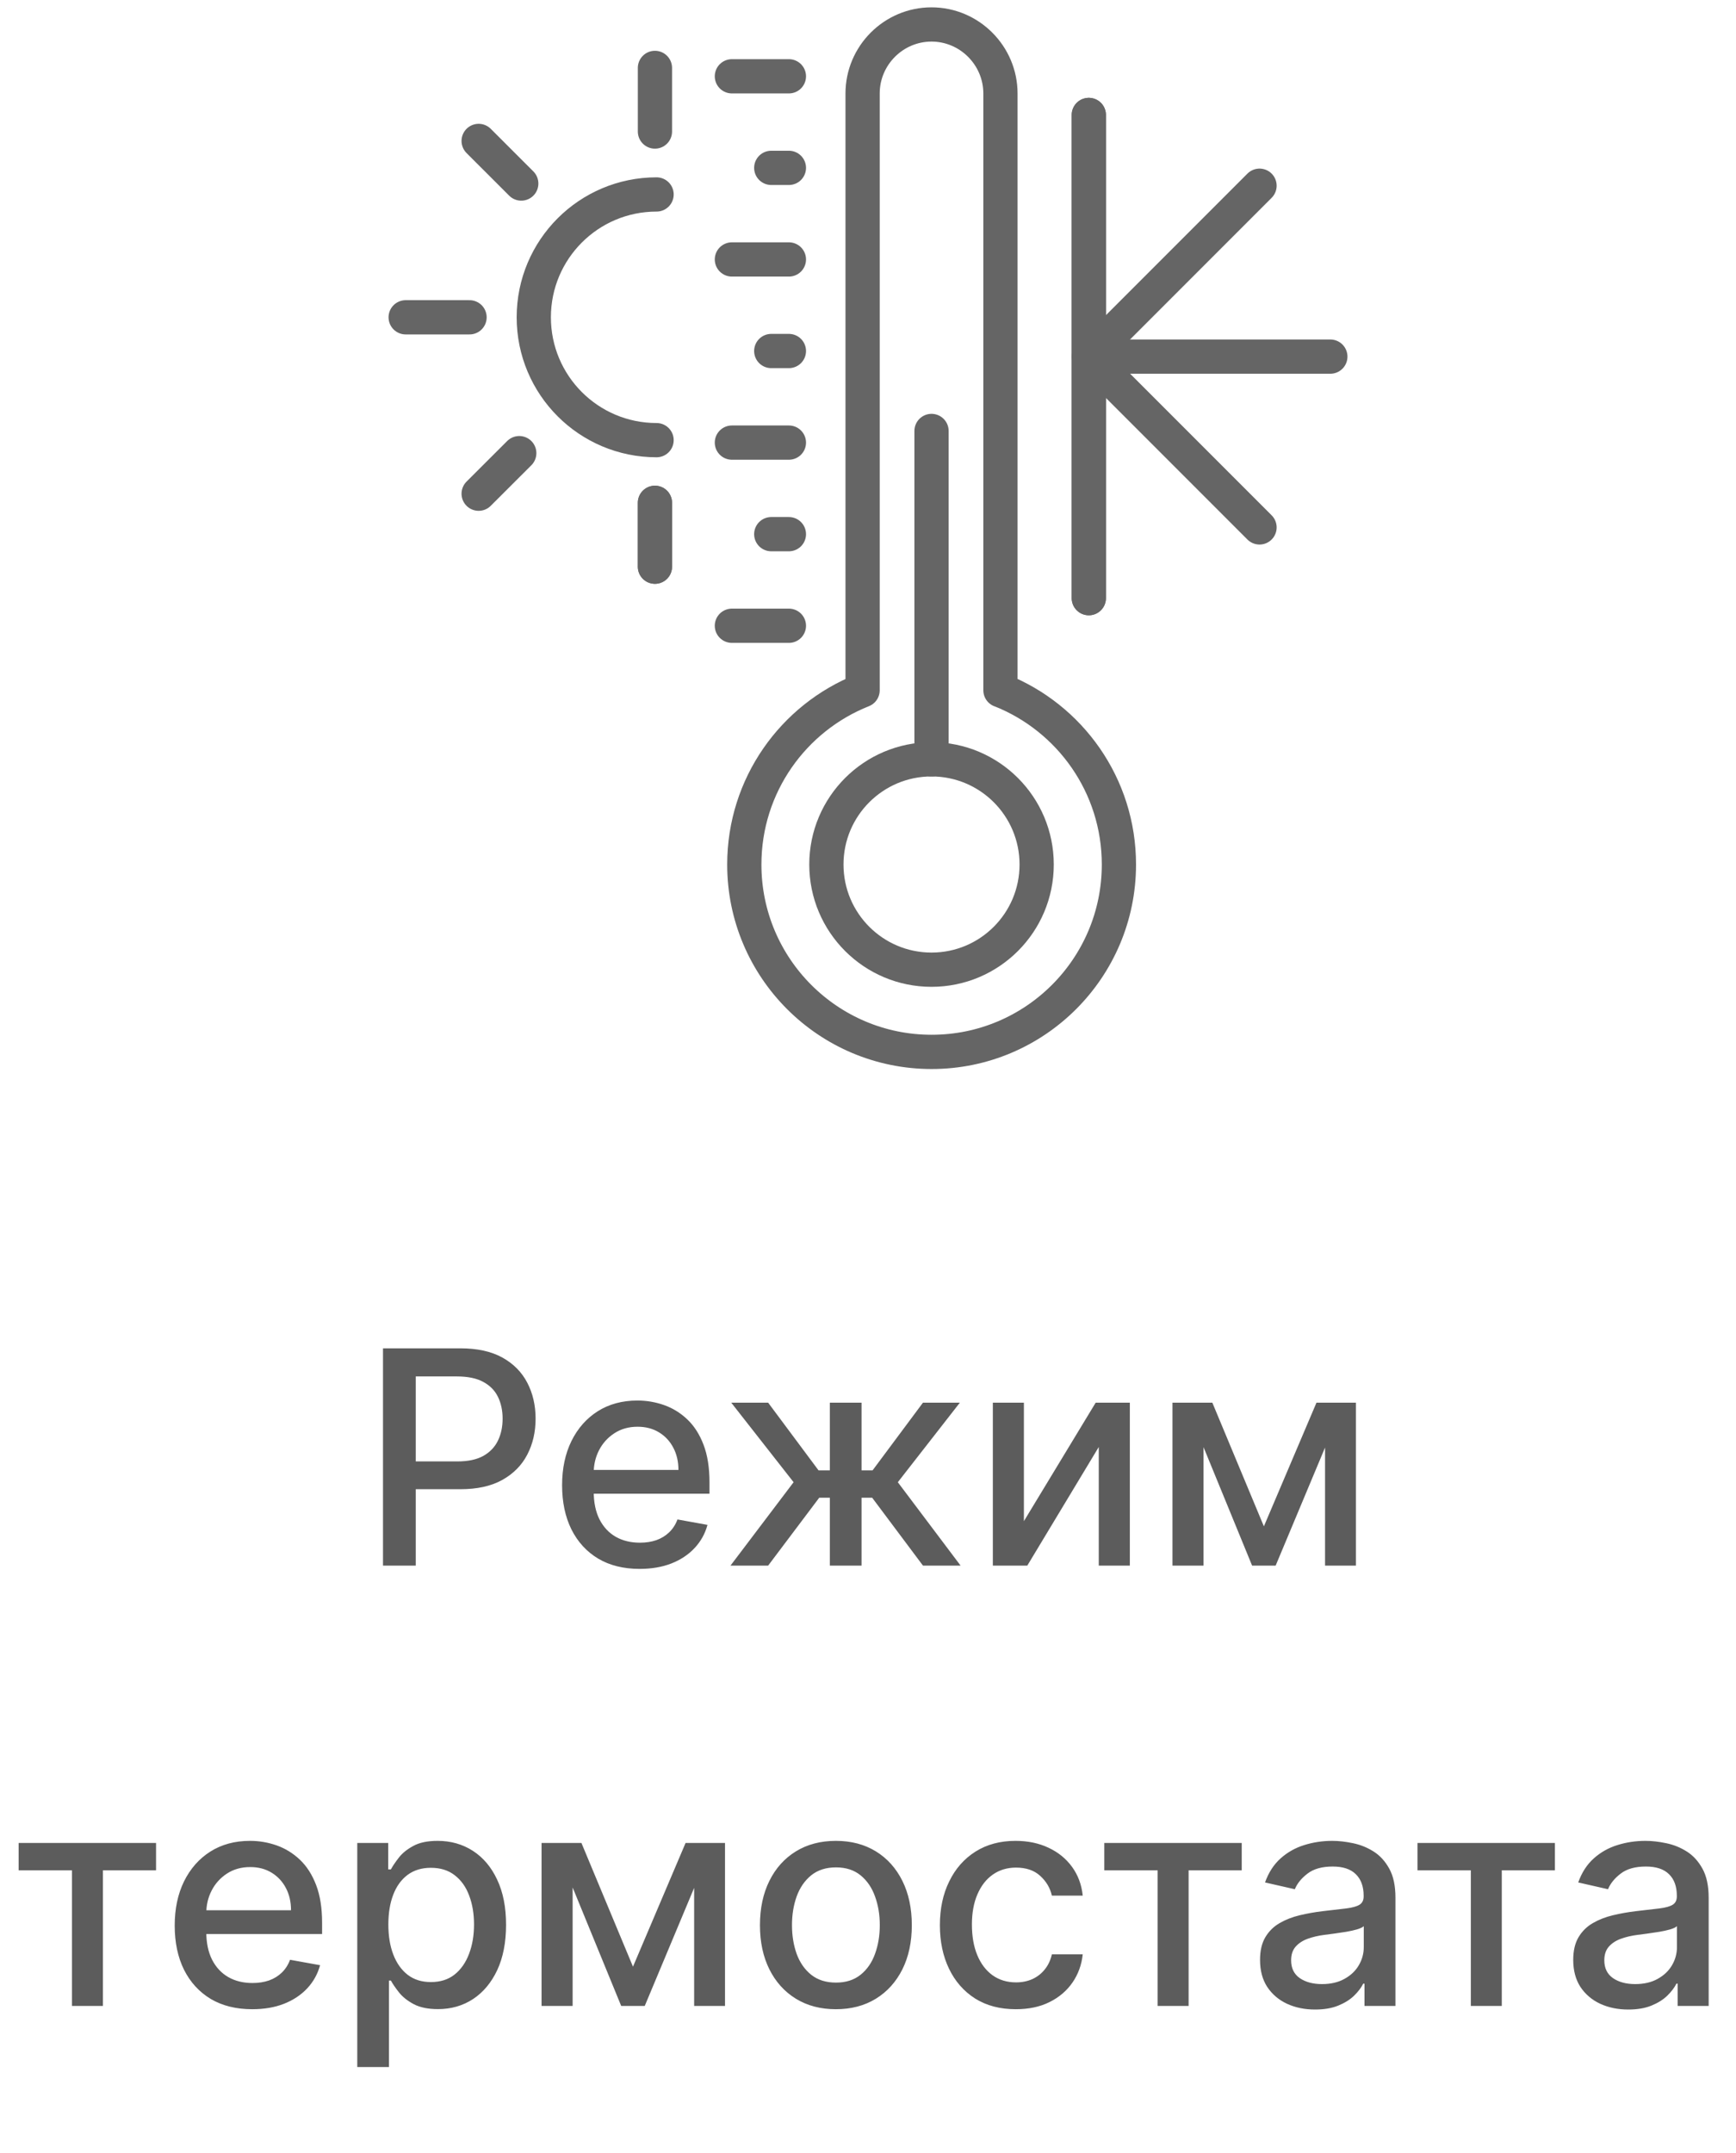 <?xml version="1.0" encoding="UTF-8"?> <svg xmlns="http://www.w3.org/2000/svg" width="71" height="88" viewBox="0 0 71 88" fill="none"><path d="M44.531 4.699V24.452" stroke="#656565" stroke-width="1.4" stroke-linecap="round" stroke-linejoin="round"></path><path d="M44.531 4.699V24.452" stroke="#656565" stroke-width="1.4" stroke-linecap="round" stroke-linejoin="round"></path><path d="M44.531 14.578H54.409" stroke="#656565" stroke-width="1.4" stroke-linecap="round" stroke-linejoin="round"></path><path d="M44.59 14.515L51.513 7.592" stroke="#656565" stroke-width="1.4" stroke-linecap="round" stroke-linejoin="round"></path><path d="M44.634 14.681L51.513 21.56" stroke="#656565" stroke-width="1.4" stroke-linecap="round" stroke-linejoin="round"></path><path d="M26.786 23.166V20.554" stroke="#656565" stroke-width="1.4" stroke-linecap="round" stroke-linejoin="round"></path><path d="M26.786 23.166V20.554" stroke="#656565" stroke-width="1.4" stroke-linecap="round" stroke-linejoin="round"></path><path d="M26.786 5.377V2.776" stroke="#656565" stroke-width="1.4" stroke-linecap="round" stroke-linejoin="round"></path><path d="M19.204 12.971H16.591" stroke="#656565" stroke-width="1.4" stroke-linecap="round" stroke-linejoin="round"></path><path d="M21.237 18.524L19.576 20.182" stroke="#656565" stroke-width="1.4" stroke-linecap="round" stroke-linejoin="round"></path><path d="M21.319 7.503L19.576 5.761" stroke="#656565" stroke-width="1.4" stroke-linecap="round" stroke-linejoin="round"></path><path d="M26.853 7.949C24.078 7.949 21.831 10.197 21.831 12.971C21.831 15.745 24.078 17.993 26.853 17.993" stroke="#656565" stroke-width="1.4" stroke-linecap="round" stroke-linejoin="round"></path><path d="M32.265 25.58H29.933" stroke="#656565" stroke-width="1.4" stroke-linecap="round" stroke-linejoin="round"></path><path d="M32.265 18.093H29.933" stroke="#656565" stroke-width="1.4" stroke-linecap="round" stroke-linejoin="round"></path><path d="M32.265 14.349H31.543" stroke="#656565" stroke-width="1.4" stroke-linecap="round" stroke-linejoin="round"></path><path d="M32.265 10.606H29.933" stroke="#656565" stroke-width="1.4" stroke-linecap="round" stroke-linejoin="round"></path><path d="M32.265 21.836H31.543" stroke="#656565" stroke-width="1.4" stroke-linecap="round" stroke-linejoin="round"></path><path d="M32.265 3.119H29.933" stroke="#656565" stroke-width="1.4" stroke-linecap="round" stroke-linejoin="round"></path><path d="M32.265 6.862H31.543" stroke="#656565" stroke-width="1.4" stroke-linecap="round" stroke-linejoin="round"></path><path d="M38.098 17.617V31.04" stroke="#656565" stroke-width="1.4" stroke-linecap="round" stroke-linejoin="round"></path><path d="M38.098 39.64C40.472 39.64 42.398 37.715 42.398 35.34C42.398 32.965 40.472 31.04 38.098 31.04C35.723 31.04 33.798 32.965 33.798 35.34C33.798 37.715 35.723 39.64 38.098 39.64Z" stroke="#656565" stroke-width="1.4" stroke-linecap="round" stroke-linejoin="round"></path><path d="M40.917 28.218V3.822C40.917 2.271 39.649 1 38.098 1C36.547 1 35.279 2.267 35.279 3.822V28.218C32.446 29.341 30.441 32.105 30.441 35.34C30.441 39.57 33.872 43 38.102 43C42.331 43 45.762 39.57 45.762 35.34C45.762 32.105 43.757 29.341 40.924 28.218H40.917Z" stroke="#656565" stroke-width="1.4" stroke-linecap="round" stroke-linejoin="round"></path><path d="M15.664 64V55.118H18.83C19.521 55.118 20.093 55.244 20.547 55.495C21.001 55.747 21.341 56.091 21.567 56.528C21.792 56.961 21.905 57.45 21.905 57.993C21.905 58.54 21.791 59.031 21.562 59.468C21.337 59.902 20.995 60.246 20.539 60.5C20.085 60.752 19.514 60.877 18.826 60.877H16.648V59.741H18.704C19.141 59.741 19.495 59.666 19.767 59.516C20.038 59.362 20.238 59.154 20.365 58.891C20.492 58.628 20.556 58.329 20.556 57.993C20.556 57.658 20.492 57.36 20.365 57.1C20.238 56.84 20.037 56.636 19.762 56.489C19.491 56.341 19.132 56.267 18.687 56.267H17.004V64H15.664ZM26.159 64.134C25.503 64.134 24.938 63.994 24.464 63.714C23.992 63.43 23.628 63.033 23.371 62.521C23.116 62.007 22.989 61.404 22.989 60.713C22.989 60.03 23.116 59.429 23.371 58.908C23.628 58.388 23.987 57.982 24.446 57.69C24.909 57.398 25.45 57.252 26.068 57.252C26.444 57.252 26.808 57.314 27.161 57.438C27.514 57.563 27.831 57.758 28.111 58.024C28.391 58.29 28.613 58.635 28.774 59.06C28.936 59.482 29.017 59.996 29.017 60.6V61.06H23.722V60.088H27.747C27.747 59.747 27.677 59.445 27.538 59.182C27.4 58.916 27.205 58.706 26.953 58.553C26.704 58.4 26.412 58.323 26.077 58.323C25.713 58.323 25.395 58.413 25.123 58.592C24.854 58.768 24.646 58.999 24.498 59.286C24.354 59.569 24.282 59.877 24.282 60.209V60.968C24.282 61.414 24.36 61.792 24.516 62.105C24.675 62.417 24.896 62.656 25.179 62.82C25.463 62.982 25.794 63.063 26.172 63.063C26.418 63.063 26.642 63.029 26.845 62.959C27.047 62.887 27.222 62.78 27.369 62.638C27.517 62.496 27.63 62.322 27.708 62.113L28.935 62.335C28.837 62.696 28.66 63.013 28.406 63.284C28.154 63.553 27.838 63.763 27.456 63.913C27.077 64.061 26.645 64.134 26.159 64.134ZM29.876 64L32.457 60.591L29.907 57.339H31.416L33.476 60.105H33.94V57.339H35.236V60.105H35.688L37.748 57.339H39.257L36.72 60.591L39.287 64H37.748L35.67 61.224H35.236V64H33.94V61.224H33.506L31.416 64H29.876ZM41.876 62.183L44.812 57.339H46.209V64H44.938V59.151L42.015 64H40.606V57.339H41.876V62.183ZM51.691 62.395L53.842 57.339H54.961L52.172 64H51.209L48.477 57.339H49.583L51.691 62.395ZM49.223 57.339V64H47.952V57.339H49.223ZM54.193 64V57.339H55.455V64H54.193ZM0.762 76.457V75.338H6.382V76.457H4.21V82H2.943V76.457H0.762ZM10.315 82.134C9.659 82.134 9.093 81.994 8.619 81.714C8.148 81.43 7.784 81.033 7.526 80.521C7.272 80.007 7.145 79.404 7.145 78.713C7.145 78.03 7.272 77.429 7.526 76.909C7.784 76.388 8.142 75.982 8.602 75.69C9.064 75.398 9.605 75.252 10.224 75.252C10.6 75.252 10.964 75.314 11.317 75.438C11.669 75.563 11.986 75.758 12.267 76.024C12.547 76.29 12.768 76.635 12.93 77.06C13.092 77.482 13.173 77.996 13.173 78.6V79.06H7.878V78.088H11.902C11.902 77.747 11.833 77.445 11.694 77.182C11.555 76.916 11.36 76.706 11.109 76.553C10.86 76.4 10.568 76.323 10.233 76.323C9.868 76.323 9.55 76.413 9.278 76.592C9.01 76.768 8.801 76.999 8.654 77.286C8.509 77.569 8.437 77.877 8.437 78.21V78.969C8.437 79.414 8.515 79.793 8.671 80.105C8.83 80.417 9.051 80.656 9.335 80.82C9.618 80.982 9.949 81.063 10.328 81.063C10.574 81.063 10.798 81.028 11 80.959C11.203 80.887 11.377 80.78 11.525 80.638C11.672 80.496 11.785 80.322 11.863 80.113L13.091 80.335C12.992 80.696 12.816 81.013 12.562 81.284C12.31 81.553 11.993 81.763 11.612 81.913C11.233 82.061 10.801 82.134 10.315 82.134ZM14.612 84.498V75.338H15.878V76.418H15.987C16.062 76.28 16.17 76.119 16.312 75.937C16.453 75.755 16.65 75.596 16.902 75.46C17.153 75.321 17.486 75.252 17.899 75.252C18.437 75.252 18.917 75.388 19.339 75.659C19.761 75.931 20.092 76.323 20.332 76.835C20.575 77.347 20.697 77.962 20.697 78.682C20.697 79.402 20.576 80.019 20.337 80.534C20.096 81.046 19.767 81.441 19.348 81.718C18.928 81.993 18.45 82.13 17.912 82.13C17.507 82.13 17.176 82.062 16.919 81.926C16.665 81.79 16.465 81.631 16.32 81.449C16.176 81.267 16.065 81.105 15.987 80.963H15.909V84.498H14.612ZM15.883 78.669C15.883 79.138 15.95 79.548 16.086 79.901C16.222 80.254 16.419 80.53 16.676 80.729C16.933 80.926 17.249 81.024 17.622 81.024C18.009 81.024 18.333 80.922 18.593 80.716C18.853 80.508 19.05 80.226 19.183 79.871C19.319 79.515 19.387 79.115 19.387 78.669C19.387 78.23 19.32 77.835 19.187 77.485C19.057 77.135 18.86 76.859 18.597 76.657C18.337 76.454 18.012 76.353 17.622 76.353C17.246 76.353 16.928 76.45 16.668 76.644C16.41 76.838 16.215 77.108 16.082 77.455C15.949 77.802 15.883 78.207 15.883 78.669ZM25.888 80.395L28.039 75.338H29.158L26.369 82H25.406L22.674 75.338H23.78L25.888 80.395ZM23.42 75.338V82H22.149V75.338H23.42ZM28.39 82V75.338H29.652V82H28.39ZM34.187 82.134C33.562 82.134 33.017 81.991 32.551 81.705C32.086 81.419 31.724 81.018 31.467 80.504C31.21 79.989 31.081 79.388 31.081 78.7C31.081 78.009 31.21 77.404 31.467 76.887C31.724 76.369 32.086 75.967 32.551 75.681C33.017 75.395 33.562 75.252 34.187 75.252C34.811 75.252 35.356 75.395 35.822 75.681C36.287 75.967 36.648 76.369 36.906 76.887C37.163 77.404 37.292 78.009 37.292 78.7C37.292 79.388 37.163 79.989 36.906 80.504C36.648 81.018 36.287 81.419 35.822 81.705C35.356 81.991 34.811 82.134 34.187 82.134ZM34.191 81.046C34.596 81.046 34.931 80.939 35.197 80.725C35.463 80.511 35.66 80.226 35.787 79.871C35.917 79.515 35.982 79.123 35.982 78.695C35.982 78.27 35.917 77.88 35.787 77.524C35.66 77.166 35.463 76.878 35.197 76.661C34.931 76.444 34.596 76.336 34.191 76.336C33.783 76.336 33.445 76.444 33.176 76.661C32.91 76.878 32.712 77.166 32.582 77.524C32.455 77.88 32.391 78.27 32.391 78.695C32.391 79.123 32.455 79.515 32.582 79.871C32.712 80.226 32.91 80.511 33.176 80.725C33.445 80.939 33.783 81.046 34.191 81.046ZM41.545 82.134C40.9 82.134 40.345 81.988 39.88 81.696C39.417 81.401 39.062 80.995 38.813 80.478C38.564 79.96 38.44 79.368 38.44 78.7C38.44 78.023 38.567 77.426 38.822 76.909C39.076 76.388 39.434 75.982 39.897 75.69C40.36 75.398 40.905 75.252 41.532 75.252C42.038 75.252 42.489 75.346 42.885 75.534C43.281 75.719 43.601 75.979 43.844 76.314C44.089 76.65 44.236 77.041 44.282 77.49H43.02C42.95 77.177 42.791 76.909 42.543 76.683C42.297 76.457 41.967 76.345 41.554 76.345C41.192 76.345 40.876 76.44 40.604 76.631C40.335 76.819 40.126 77.088 39.975 77.438C39.825 77.784 39.75 78.195 39.75 78.669C39.75 79.155 39.823 79.574 39.971 79.927C40.118 80.28 40.326 80.553 40.595 80.747C40.867 80.94 41.187 81.037 41.554 81.037C41.8 81.037 42.022 80.992 42.222 80.903C42.424 80.81 42.593 80.679 42.729 80.508C42.868 80.338 42.965 80.132 43.02 79.892H44.282C44.236 80.323 44.095 80.708 43.861 81.046C43.627 81.384 43.313 81.65 42.92 81.844C42.53 82.038 42.071 82.134 41.545 82.134ZM45.164 76.457V75.338H50.785V76.457H48.612V82H47.346V76.457H45.164ZM53.785 82.147C53.363 82.147 52.981 82.069 52.64 81.913C52.299 81.754 52.029 81.524 51.829 81.224C51.632 80.923 51.534 80.554 51.534 80.118C51.534 79.742 51.606 79.433 51.751 79.19C51.895 78.947 52.091 78.754 52.337 78.613C52.582 78.471 52.857 78.364 53.16 78.292C53.464 78.22 53.773 78.165 54.089 78.127C54.488 78.081 54.811 78.043 55.06 78.014C55.309 77.983 55.489 77.932 55.602 77.863C55.715 77.793 55.771 77.68 55.771 77.524V77.494C55.771 77.115 55.664 76.822 55.45 76.614C55.239 76.405 54.924 76.301 54.505 76.301C54.068 76.301 53.724 76.398 53.473 76.592C53.224 76.783 53.052 76.995 52.957 77.229L51.738 76.952C51.883 76.547 52.094 76.22 52.371 75.972C52.652 75.72 52.974 75.538 53.338 75.425C53.703 75.31 54.086 75.252 54.488 75.252C54.754 75.252 55.035 75.284 55.333 75.347C55.634 75.408 55.914 75.521 56.175 75.685C56.438 75.85 56.653 76.086 56.821 76.392C56.989 76.696 57.072 77.091 57.072 77.576V82H55.806V81.089H55.754C55.67 81.257 55.544 81.422 55.377 81.584C55.209 81.746 54.993 81.88 54.73 81.987C54.467 82.094 54.152 82.147 53.785 82.147ZM54.067 81.107C54.425 81.107 54.732 81.036 54.986 80.894C55.244 80.752 55.439 80.567 55.572 80.339C55.708 80.108 55.776 79.861 55.776 79.597V78.739C55.729 78.785 55.64 78.828 55.507 78.869C55.377 78.906 55.228 78.94 55.06 78.969C54.892 78.995 54.729 79.019 54.57 79.042C54.411 79.062 54.278 79.08 54.171 79.094C53.919 79.126 53.69 79.18 53.481 79.255C53.276 79.33 53.111 79.438 52.987 79.58C52.866 79.719 52.805 79.904 52.805 80.135C52.805 80.456 52.923 80.699 53.16 80.864C53.398 81.026 53.7 81.107 54.067 81.107ZM57.973 76.457V75.338H63.594V76.457H61.421V82H60.155V76.457H57.973ZM66.594 82.147C66.172 82.147 65.79 82.069 65.449 81.913C65.108 81.754 64.838 81.524 64.638 81.224C64.442 80.923 64.343 80.554 64.343 80.118C64.343 79.742 64.415 79.433 64.56 79.19C64.705 78.947 64.9 78.754 65.146 78.613C65.391 78.471 65.666 78.364 65.97 78.292C66.273 78.22 66.582 78.165 66.898 78.127C67.297 78.081 67.621 78.043 67.869 78.014C68.118 77.983 68.299 77.932 68.411 77.863C68.524 77.793 68.58 77.68 68.58 77.524V77.494C68.58 77.115 68.473 76.822 68.26 76.614C68.048 76.405 67.733 76.301 67.314 76.301C66.877 76.301 66.533 76.398 66.282 76.592C66.033 76.783 65.861 76.995 65.766 77.229L64.547 76.952C64.692 76.547 64.903 76.22 65.18 75.972C65.461 75.72 65.783 75.538 66.147 75.425C66.512 75.31 66.895 75.252 67.297 75.252C67.563 75.252 67.845 75.284 68.142 75.347C68.443 75.408 68.724 75.521 68.984 75.685C69.247 75.85 69.462 76.086 69.63 76.392C69.798 76.696 69.882 77.091 69.882 77.576V82H68.615V81.089H68.563C68.479 81.257 68.353 81.422 68.186 81.584C68.018 81.746 67.803 81.88 67.54 81.987C67.276 82.094 66.961 82.147 66.594 82.147ZM66.876 81.107C67.234 81.107 67.541 81.036 67.795 80.894C68.053 80.752 68.248 80.567 68.381 80.339C68.517 80.108 68.585 79.861 68.585 79.597V78.739C68.538 78.785 68.449 78.828 68.316 78.869C68.186 78.906 68.037 78.94 67.869 78.969C67.701 78.995 67.538 79.019 67.379 79.042C67.22 79.062 67.087 79.08 66.98 79.094C66.728 79.126 66.499 79.18 66.29 79.255C66.085 79.33 65.92 79.438 65.796 79.58C65.675 79.719 65.614 79.904 65.614 80.135C65.614 80.456 65.733 80.699 65.97 80.864C66.207 81.026 66.509 81.107 66.876 81.107Z" fill="#5C5C5C"></path></svg> 